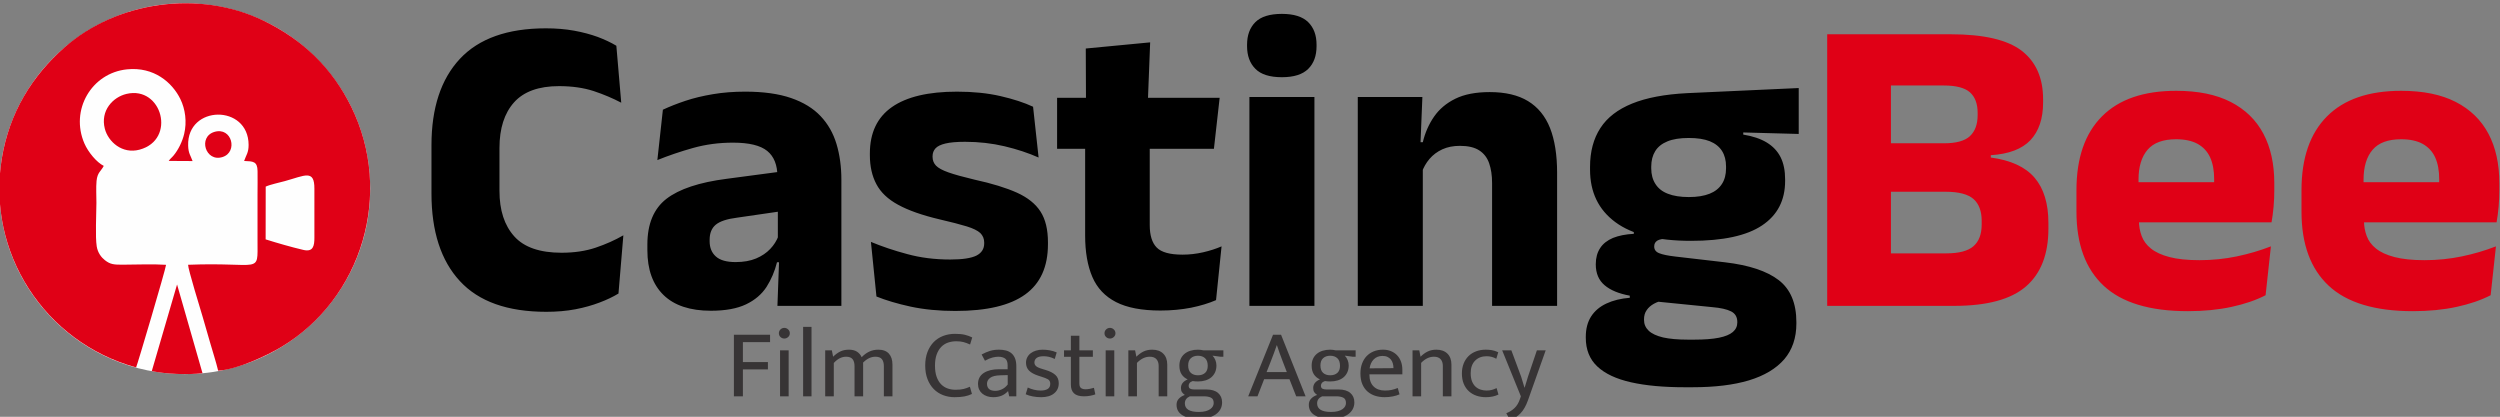 <?xml version="1.0" encoding="UTF-8"?>
<!DOCTYPE svg PUBLIC "-//W3C//DTD SVG 1.1//EN" "http://www.w3.org/Graphics/SVG/1.1/DTD/svg11.dtd">
<!-- Creator: CorelDRAW -->
<svg xmlns="http://www.w3.org/2000/svg" xml:space="preserve" width="32.202mm" height="5.369mm" version="1.1" style="shape-rendering:geometricPrecision; text-rendering:geometricPrecision; image-rendering:optimizeQuality; fill-rule:evenodd; clip-rule:evenodd"
viewBox="0 0 3220.18 536.88"
 xmlns:xlink="http://www.w3.org/1999/xlink"
 xmlns:xodm="http://www.corel.com/coreldraw/odm/2003">
 <rect x="0" y="0" width="3220.18" height="536.88" fill="#808080" stroke="none"/>
 <defs>
  <style type="text/css">
   <![CDATA[
    .fil3 {fill:#FEFEFE}
    .fil4 {fill:#E00016}
    .fil0 {fill:#373435;fill-rule:nonzero}
    .fil1 {fill:black;fill-rule:nonzero}
    .fil2 {fill:#E00016;fill-rule:nonzero}
   ]]>
  </style>
 </defs>
 <g id="Layer_x0020_1">
  <path class="fil0" d="M991.9 431.14l0 9.57 -35 0 0 25.68 32.23 0 0 9.45 -32.23 0 0 34.63 -11.59 0 0 -79.33 46.59 0zm12.85 79.33l0 -59.19 11.08 0 0 59.19 -11.08 0zm5.54 -74.42c-1.93,0 -3.59,-0.66 -4.98,-1.95 -1.38,-1.3 -2.07,-2.92 -2.07,-4.85 0,-1.93 0.69,-3.57 2.07,-4.91 1.39,-1.35 3.05,-2.02 4.98,-2.02 1.84,0 3.48,0.67 4.91,2.02 1.42,1.34 2.14,2.98 2.14,4.91 0,1.93 -0.72,3.55 -2.14,4.85 -1.43,1.29 -3.07,1.95 -4.91,1.95zm24.18 74.42l0 -89.41 10.82 0 0 89.41 -10.82 0zm39.53 0l-11.08 0 0 -59.19 8.56 0 1.64 8.19c2.77,-2.77 5.75,-4.98 8.94,-6.61 3.19,-1.64 7.01,-2.46 11.46,-2.46 4.2,0 7.64,0.86 10.33,2.58 2.68,1.72 4.7,4.1 6.04,7.12 2.94,-3.11 6.17,-5.5 9.7,-7.18 3.52,-1.68 7.42,-2.52 11.71,-2.52 6.04,0 10.59,1.7 13.66,5.1 3.06,3.4 4.59,8.12 4.59,14.17l0 40.8 -11.07 0 0 -38.79c0,-3.94 -0.84,-6.97 -2.52,-9.06 -1.68,-2.1 -4.45,-3.15 -8.32,-3.15 -5.7,0 -11.03,2.56 -15.99,7.68 0.09,0.42 0.13,0.84 0.13,1.26 0,0.42 0,0.84 0,1.26l0 40.8 -11.08 0 0 -38.79c0,-3.94 -0.84,-6.97 -2.52,-9.06 -1.68,-2.1 -4.45,-3.15 -8.31,-3.15 -5.71,0 -11,2.68 -15.87,8.06l0 42.94zm156.78 -8.44c4.19,0 7.65,-0.34 10.38,-1.01 2.73,-0.67 5.44,-1.63 8.12,-2.89l2.65 9.31c-2.94,1.43 -6.15,2.48 -9.64,3.15 -3.48,0.67 -7.74,1.01 -12.78,1.01 -5.2,0 -10.11,-0.88 -14.73,-2.65 -4.61,-1.76 -8.62,-4.36 -12.02,-7.8 -3.4,-3.45 -6.09,-7.7 -8.06,-12.78 -1.98,-5.08 -2.96,-10.94 -2.96,-17.57 0,-6.46 0.96,-12.24 2.89,-17.31 1.94,-5.08 4.6,-9.36 8,-12.85 3.4,-3.48 7.45,-6.12 12.15,-7.93 4.7,-1.81 9.82,-2.71 15.37,-2.71 5.2,0 9.48,0.42 12.84,1.26 3.36,0.84 6.46,1.98 9.31,3.4l-2.76 9.07c-1.6,-0.67 -3.09,-1.28 -4.48,-1.83 -1.38,-0.54 -2.77,-0.98 -4.15,-1.32 -1.39,-0.34 -2.81,-0.58 -4.28,-0.76 -1.47,-0.16 -3.13,-0.25 -4.97,-0.25 -3.7,0 -7.2,0.57 -10.52,1.7 -3.32,1.14 -6.21,2.96 -8.69,5.48 -2.47,2.52 -4.45,5.77 -5.92,9.76 -1.46,3.98 -2.2,8.79 -2.2,14.42 0,5.71 0.72,10.53 2.14,14.48 1.43,3.94 3.34,7.14 5.73,9.57 2.4,2.43 5.18,4.22 8.37,5.35 3.19,1.13 6.59,1.7 10.21,1.7zm33.61 -45.46c2.02,-1 3.91,-1.91 5.67,-2.71 1.77,-0.79 3.53,-1.44 5.29,-1.95 1.76,-0.5 3.57,-0.88 5.42,-1.13 1.84,-0.25 3.86,-0.38 6.04,-0.38 3.27,0 6.27,0.36 9,1.07 2.73,0.72 5.08,1.91 7.05,3.59 1.98,1.68 3.51,3.89 4.6,6.61 1.09,2.73 1.64,6.15 1.64,10.27l0 38.53 -9.19 0 -1.39 -6.55 -0.25 0c-2.61,2.77 -5.46,4.74 -8.57,5.92 -3.1,1.17 -6.54,1.76 -10.32,1.76 -2.85,0 -5.48,-0.4 -7.87,-1.2 -2.39,-0.79 -4.47,-1.93 -6.23,-3.4 -1.77,-1.47 -3.13,-3.25 -4.09,-5.35 -0.97,-2.1 -1.45,-4.45 -1.45,-7.05 0,-6.21 2.45,-10.94 7.36,-14.17 4.91,-3.23 11.4,-4.84 19.46,-4.84l11.33 0 0 -5.04c0,-4.28 -1.09,-7.2 -3.28,-8.75 -2.18,-1.55 -5.12,-2.33 -8.81,-2.33 -2.18,0 -4.68,0.36 -7.49,1.07 -2.81,0.71 -6.03,2.08 -9.63,4.09l-4.29 -8.06zm33.62 26.57l-9.31 0.25c-6.3,0.17 -10.77,1.28 -13.41,3.34 -2.65,2.06 -3.97,4.55 -3.97,7.49 0,1.77 0.29,3.25 0.88,4.47 0.59,1.22 1.37,2.16 2.33,2.84 0.97,0.67 2.1,1.15 3.4,1.44 1.3,0.3 2.67,0.45 4.09,0.45 2.77,0 5.59,-0.66 8.44,-1.96 2.85,-1.3 5.38,-3.37 7.55,-6.23l0 -12.09zm60.57 -20.78c-2.77,-1.34 -5.28,-2.26 -7.55,-2.77 -2.27,-0.5 -4.54,-0.75 -6.8,-0.75 -4.03,0 -7.01,0.73 -8.94,2.2 -1.93,1.47 -2.9,3.42 -2.9,5.86 0,1.76 0.67,3.29 2.02,4.59 1.34,1.3 4.15,2.59 8.43,3.85l3.78 1.13c5.63,1.68 9.88,3.84 12.78,6.48 2.9,2.64 4.35,6.23 4.35,10.77 0,5.37 -2,9.7 -5.99,12.97 -3.98,3.27 -9.55,4.91 -16.68,4.91 -3.78,0 -7.41,-0.34 -10.89,-1.01 -3.49,-0.67 -6.48,-1.59 -9.01,-2.77l2.65 -8.69c2.44,1.18 5.08,2.12 7.93,2.84 2.86,0.71 5.75,1.07 8.69,1.07 3.78,0 6.78,-0.67 9,-2.02 2.23,-1.34 3.34,-3.56 3.34,-6.67 0,-2.69 -0.96,-4.6 -2.89,-5.73 -1.93,-1.13 -4.7,-2.25 -8.32,-3.34l-3.9 -1.26c-5.46,-1.76 -9.51,-3.96 -12.15,-6.61 -2.64,-2.64 -3.97,-6.06 -3.97,-10.26 0,-2.52 0.55,-4.83 1.64,-6.93 1.09,-2.09 2.58,-3.86 4.47,-5.28 1.89,-1.43 4.13,-2.54 6.74,-3.34 2.6,-0.8 5.45,-1.2 8.56,-1.2 2.94,0 5.98,0.27 9.13,0.82 3.15,0.55 6.15,1.45 9,2.71l-2.52 8.43zm49.11 -2.77l-17.38 0 0 34.38c0,2.94 0.74,4.91 2.21,5.92 1.47,1.01 3.38,1.51 5.73,1.51 1.68,0 3.52,-0.19 5.54,-0.57 2.01,-0.38 3.78,-0.81 5.29,-1.32l1.76 8.44c-1.68,0.67 -3.82,1.26 -6.42,1.76 -2.61,0.5 -5.33,0.76 -8.18,0.76 -5.88,0 -10.16,-1.29 -12.85,-3.85 -2.69,-2.56 -4.03,-6.27 -4.03,-11.14l0 -35.89 -8.82 0 0 -8.31 8.82 0 0 -18.88 10.95 0 0 18.88 17.38 0 0 8.31zm16.5 50.88l0 -59.19 11.08 0 0 59.19 -11.08 0zm5.54 -74.42c-1.93,0 -3.59,-0.66 -4.98,-1.95 -1.38,-1.3 -2.08,-2.92 -2.08,-4.85 0,-1.93 0.7,-3.57 2.08,-4.91 1.39,-1.35 3.05,-2.02 4.98,-2.02 1.84,0 3.48,0.67 4.91,2.02 1.42,1.34 2.14,2.98 2.14,4.91 0,1.93 -0.72,3.55 -2.14,4.85 -1.43,1.29 -3.07,1.95 -4.91,1.95zm34.75 74.42l-11.08 0 0 -59.19 8.69 0 1.64 8.19c2.93,-2.94 6.02,-5.19 9.25,-6.74 3.23,-1.55 6.95,-2.33 11.15,-2.33 6.04,0 10.78,1.7 14.23,5.1 3.43,3.4 5.15,8.12 5.15,14.17l0 40.8 -11.07 0 0 -39.16c0,-3.62 -0.95,-6.49 -2.84,-8.63 -1.88,-2.14 -4.76,-3.21 -8.62,-3.21 -5.88,0 -11.38,2.64 -16.5,7.93l0 43.07zm54.65 -39.54c0,-3.27 0.58,-6.19 1.76,-8.75 1.17,-2.56 2.83,-4.73 4.97,-6.49 2.14,-1.76 4.69,-3.09 7.62,-3.97 2.94,-0.88 6.13,-1.32 9.57,-1.32 1.26,0 2.48,0.09 3.66,0.25 1.17,0.17 2.35,0.38 3.52,0.63l25.56 0 0 8.19 -3.9 0 -10.08 -1.39c1.6,1.68 2.84,3.61 3.72,5.79 0.88,2.19 1.32,4.5 1.32,6.93 0,3.28 -0.59,6.19 -1.76,8.75 -1.18,2.56 -2.81,4.72 -4.91,6.49 -2.1,1.76 -4.62,3.08 -7.56,3.96 -2.93,0.89 -6.12,1.33 -9.57,1.33 -2.6,0 -4.87,-0.17 -6.8,-0.51 -1.93,0.67 -3.27,1.53 -4.03,2.58 -0.75,1.05 -1.13,2.16 -1.13,3.34 0,1.93 0.65,3.23 1.95,3.91 1.3,0.67 3.05,1 5.23,1l15.61 0c6.55,0 11.57,1.49 15.05,4.47 3.48,2.98 5.23,7.03 5.23,12.15 0,3.28 -0.72,6.22 -2.14,8.82 -1.43,2.6 -3.47,4.82 -6.11,6.67 -2.65,1.85 -5.86,3.26 -9.64,4.22 -3.77,0.97 -8.01,1.45 -12.71,1.45 -8.57,0 -15.38,-1.53 -20.47,-4.6 -5.07,-3.06 -7.61,-7.57 -7.61,-13.53 0,-3.11 0.98,-5.71 2.96,-7.81 1.97,-2.1 4.55,-3.7 7.74,-4.79 -1.68,-1.17 -2.94,-2.41 -3.78,-3.71 -0.84,-1.3 -1.26,-3.04 -1.26,-5.23 0,-2.6 0.78,-4.83 2.33,-6.67 1.55,-1.85 3.68,-3.32 6.36,-4.41 -3.36,-1.51 -5.98,-3.71 -7.87,-6.61 -1.89,-2.9 -2.83,-6.61 -2.83,-11.14zm13.47 39.54c-4.28,1.93 -6.42,4.95 -6.42,9.06 0,7.39 5.96,11.08 17.88,11.08 3.53,0 6.51,-0.33 8.94,-1 2.44,-0.68 4.41,-1.56 5.92,-2.65 1.51,-1.09 2.62,-2.31 3.34,-3.65 0.71,-1.35 1.07,-2.73 1.07,-4.16 0,-3.52 -1.2,-5.85 -3.59,-6.98 -2.39,-1.14 -5.4,-1.7 -9,-1.7l-18.14 0zm23.05 -39.29c0,-4.45 -1.16,-7.72 -3.47,-9.82 -2.31,-2.1 -5.35,-3.15 -9.13,-3.15 -3.78,0 -6.82,1.05 -9.12,3.15 -2.32,2.1 -3.47,5.2 -3.47,9.31 0,4.37 1.15,7.58 3.47,9.64 2.3,2.05 5.34,3.08 9.12,3.08 3.78,0 6.82,-1 9.13,-3.02 2.31,-2.01 3.47,-5.08 3.47,-9.19zm84.11 -40.04l10.33 0 31.6 79.33 -12.09 0 -8.69 -22.04 -32.61 0 -8.56 22.04 -11.96 0 31.98 -79.33zm-8.31 48.1l26.06 0 -5.28 -13.73c-1.43,-3.61 -2.73,-7.09 -3.91,-10.45 -1.18,-3.36 -2.35,-6.8 -3.53,-10.33l-0.25 0c-1.17,3.53 -2.39,6.93 -3.65,10.21 -1.26,3.27 -2.6,6.79 -4.03,10.57l-5.41 13.73zm58.05 -8.31c0,-3.27 0.58,-6.19 1.76,-8.75 1.17,-2.56 2.83,-4.73 4.97,-6.49 2.14,-1.76 4.69,-3.09 7.62,-3.97 2.94,-0.88 6.13,-1.32 9.58,-1.32 1.25,0 2.47,0.09 3.65,0.25 1.17,0.17 2.35,0.38 3.52,0.63l25.56 0 0 8.19 -3.9 0 -10.08 -1.39c1.6,1.68 2.84,3.61 3.72,5.79 0.88,2.19 1.32,4.5 1.32,6.93 0,3.28 -0.59,6.19 -1.76,8.75 -1.18,2.56 -2.81,4.72 -4.91,6.49 -2.1,1.76 -4.62,3.08 -7.56,3.96 -2.93,0.89 -6.12,1.33 -9.56,1.33 -2.61,0 -4.88,-0.17 -6.81,-0.51 -1.93,0.67 -3.27,1.53 -4.03,2.58 -0.75,1.05 -1.13,2.16 -1.13,3.34 0,1.93 0.65,3.23 1.95,3.91 1.31,0.67 3.05,1 5.23,1l15.61 0c6.55,0 11.57,1.49 15.05,4.47 3.48,2.98 5.23,7.03 5.23,12.15 0,3.28 -0.72,6.22 -2.14,8.82 -1.43,2.6 -3.47,4.82 -6.11,6.67 -2.65,1.85 -5.86,3.26 -9.64,4.22 -3.77,0.97 -8.01,1.45 -12.71,1.45 -8.57,0 -15.38,-1.53 -20.47,-4.6 -5.07,-3.06 -7.61,-7.57 -7.61,-13.53 0,-3.11 0.98,-5.71 2.96,-7.81 1.97,-2.1 4.55,-3.7 7.74,-4.79 -1.68,-1.17 -2.94,-2.41 -3.78,-3.71 -0.84,-1.3 -1.26,-3.04 -1.26,-5.23 0,-2.6 0.78,-4.83 2.33,-6.67 1.55,-1.85 3.68,-3.32 6.36,-4.41 -3.36,-1.51 -5.98,-3.71 -7.87,-6.61 -1.89,-2.9 -2.83,-6.61 -2.83,-11.14zm13.47 39.54c-4.28,1.93 -6.42,4.95 -6.42,9.06 0,7.39 5.96,11.08 17.88,11.08 3.53,0 6.51,-0.33 8.94,-1 2.44,-0.68 4.41,-1.56 5.92,-2.65 1.51,-1.09 2.62,-2.31 3.34,-3.65 0.71,-1.35 1.07,-2.73 1.07,-4.16 0,-3.52 -1.2,-5.85 -3.59,-6.98 -2.39,-1.14 -5.4,-1.7 -9,-1.7l-18.14 0zm23.05 -39.29c0,-4.45 -1.16,-7.72 -3.47,-9.82 -2.31,-2.1 -5.35,-3.15 -9.12,-3.15 -3.79,0 -6.83,1.05 -9.13,3.15 -2.32,2.1 -3.47,5.2 -3.47,9.31 0,4.37 1.15,7.58 3.47,9.64 2.3,2.05 5.34,3.08 9.13,3.08 3.77,0 6.81,-1 9.12,-3.02 2.31,-2.01 3.47,-5.08 3.47,-9.19zm80.33 10.95l-42.43 0 0 0.51c0,6.54 1.78,11.58 5.35,15.11 3.57,3.52 8.41,5.29 14.54,5.29 3.19,0 6.03,-0.25 8.5,-0.76 2.48,-0.5 5.19,-1.34 8.12,-2.52l2.27 8.19c-2.43,1.09 -5.31,1.97 -8.63,2.64 -3.31,0.67 -6.86,1.01 -10.64,1.01 -4.28,0 -8.29,-0.59 -12.02,-1.76 -3.74,-1.18 -7.03,-3.01 -9.89,-5.48 -2.85,-2.48 -5.09,-5.65 -6.73,-9.51 -1.64,-3.86 -2.46,-8.48 -2.46,-13.85 0,-4.62 0.69,-8.82 2.08,-12.59 1.38,-3.78 3.34,-6.99 5.85,-9.64 2.52,-2.64 5.57,-4.7 9.13,-6.17 3.57,-1.46 7.58,-2.2 12.03,-2.2 3.78,0 7.2,0.63 10.26,1.89 3.07,1.26 5.69,3.02 7.87,5.29 2.19,2.27 3.86,4.99 5.04,8.18 1.17,3.2 1.76,6.72 1.76,10.58l0 5.79zm-11.46 -7.93c0,-2.18 -0.27,-4.22 -0.82,-6.11 -0.54,-1.88 -1.38,-3.54 -2.51,-4.97 -1.14,-1.43 -2.59,-2.56 -4.35,-3.4 -1.76,-0.84 -3.9,-1.26 -6.42,-1.26 -4.62,0 -8.37,1.47 -11.27,4.41 -2.9,2.94 -4.68,6.8 -5.35,11.58l30.72 -0.25zm35.64 36.27l-11.08 0 0 -59.19 8.69 0 1.63 8.19c2.94,-2.94 6.02,-5.19 9.26,-6.74 3.23,-1.55 6.94,-2.33 11.14,-2.33 6.05,0 10.79,1.7 14.23,5.1 3.44,3.4 5.16,8.12 5.16,14.17l0 40.8 -11.08 0 0 -39.16c0,-3.62 -0.94,-6.49 -2.83,-8.63 -1.89,-2.14 -4.76,-3.21 -8.63,-3.21 -5.87,0 -11.37,2.64 -16.49,7.93l0 43.07zm84.24 -7.43c2.69,0 5.04,-0.3 7.05,-0.88 2.02,-0.59 3.99,-1.35 5.92,-2.27l2.39 8.31c-4.53,2.27 -9.95,3.4 -16.24,3.4 -4.28,0 -8.29,-0.63 -12.03,-1.89 -3.73,-1.26 -7,-3.17 -9.82,-5.73 -2.81,-2.56 -5.01,-5.75 -6.61,-9.57 -1.6,-3.82 -2.39,-8.29 -2.39,-13.41 0,-4.7 0.76,-8.94 2.27,-12.72 1.5,-3.78 3.61,-6.98 6.29,-9.63 2.69,-2.65 5.92,-4.68 9.7,-6.11 3.77,-1.42 7.93,-2.14 12.46,-2.14 2.61,0 5.14,0.19 7.62,0.57 2.48,0.38 5.31,1.28 8.5,2.71l-2.52 8.43c-3.86,-2.18 -8.01,-3.27 -12.46,-3.27 -6.13,0 -11.09,1.91 -14.86,5.73 -3.78,3.82 -5.67,9.17 -5.67,16.05 0,4.28 0.59,7.85 1.76,10.71 1.18,2.85 2.73,5.14 4.66,6.86 1.93,1.72 4.11,2.96 6.55,3.71 2.43,0.76 4.91,1.14 7.43,1.14zm20.15 -51.76l11.84 0 12.59 33.88 4.28 14.1 0.25 0 4.28 -14.1 11.46 -33.88 11.34 0 -22.8 64.23c-2.52,7.13 -5.68,12.71 -9.5,16.74 -3.83,4.03 -8.38,6.97 -13.67,8.81l-4.78 -8.81c3.94,-1.51 7.45,-3.69 10.51,-6.55 3.06,-2.85 5.44,-6.8 7.12,-11.83l1.13 -3.4 -24.05 -59.19z"/>
  <g id="_2363424443856">
   <g>
    <path class="fil1" d="M703.58 401.62c-49.81,0 -86.95,-13.23 -111.22,-39.59 -24.36,-26.28 -36.59,-63.97 -36.59,-112.87l0 -62.13c0,-48 12.23,-85.13 36.68,-111.32 24.46,-26.09 61.32,-39.23 110.59,-39.23 13.13,0 25.27,1 36.4,3.01 11.13,2.01 21.26,4.75 30.38,8.03 9.13,3.47 17.16,7.21 24.09,11.4l6.29 73.36c-10.76,-5.66 -22.53,-10.67 -35.4,-14.96 -12.86,-4.2 -27.82,-6.39 -44.8,-6.39 -26.09,0 -45.43,7.03 -57.84,20.9 -12.5,13.95 -18.8,33.57 -18.8,58.75l0 55.29c0,25 6.39,44.53 19.07,58.58 12.59,14.05 32.94,21.08 60.86,21.08 16.42,0 31.11,-2.19 44.07,-6.57 12.96,-4.38 24.82,-9.68 35.58,-15.88l-6.29 75c-6.94,4.2 -15.06,8.12 -24.36,11.59 -9.31,3.56 -19.62,6.48 -31.02,8.67 -11.41,2.19 -24,3.28 -37.69,3.28zm380.19 -7.66l-82.38 0 2.46 -67.34 -1.92 -4.1 0 -84.04 -0.54 -10.95c0,-14.96 -4.38,-26 -13.14,-33.11 -8.76,-7.12 -23.45,-10.68 -44.07,-10.68 -18.07,0 -35.22,2.28 -51.46,6.84 -16.24,4.57 -31.57,9.77 -45.98,15.61l7.11 -64.88c8.58,-4.01 18.25,-7.84 28.92,-11.4 10.59,-3.56 22.45,-6.39 35.41,-8.58 12.95,-2.19 26.82,-3.28 41.6,-3.28 23.54,0 43.25,2.73 59.13,8.21 15.87,5.47 28.55,13.23 38.04,23.27 9.49,10.03 16.33,21.98 20.53,35.95 4.2,13.96 6.29,29.37 6.29,46.16l0 162.32zm-168.06 6.29c-26.82,0 -47.17,-6.75 -61.03,-20.25 -13.87,-13.51 -20.81,-32.76 -20.81,-57.76l0 -7.39c0,-26.46 8.21,-46.07 24.54,-58.75 16.34,-12.6 42.25,-21.27 77.83,-25.82l72.26 -9.59 4.93 50.37 -64.05 9.31c-12.95,1.64 -22.08,4.65 -27.37,9.03 -5.29,4.38 -7.94,10.86 -7.94,19.43l0 1.92c0,8.21 2.65,14.78 7.94,19.52 5.29,4.84 13.78,7.3 25.45,7.3 10.22,0 18.98,-1.55 26.47,-4.65 7.29,-3.1 13.41,-7.21 18.15,-12.23 4.74,-4.93 8.3,-10.58 10.67,-16.79l11.77 33.95 -13.68 0c-2.92,11.68 -7.48,22.26 -13.5,31.75 -6.21,9.48 -14.97,16.97 -26.46,22.44 -11.5,5.47 -26.55,8.21 -45.17,8.21zm315.06 0.28c-21.36,0 -40.61,-1.92 -57.76,-5.57 -17.15,-3.74 -31.84,-8.12 -44.07,-13.05l-7.12 -70.34c14.06,5.84 29.57,11.13 46.72,15.69 16.97,4.66 35.49,7.02 55.38,7.02 15.88,0 27.1,-1.73 33.85,-5.1 6.57,-3.38 9.95,-8.58 9.95,-15.7l0 -1.09c0,-4.93 -1.74,-8.94 -5.02,-12.23 -3.47,-3.19 -9.31,-6.02 -17.52,-8.57 -8.3,-2.56 -19.98,-5.57 -34.94,-9.04 -22.45,-5.29 -40.24,-11.59 -53.38,-18.79 -13.14,-7.12 -22.44,-15.97 -28.01,-26.55 -5.56,-10.41 -8.4,-22.91 -8.4,-37.32l0 -2.19c0,-26.64 9.5,-46.62 28.48,-59.85 18.97,-13.23 46.89,-19.8 83.75,-19.8 20.8,0 39.51,1.91 56.11,5.75 16.61,3.83 30.57,8.39 41.88,13.68l7.12 65.42c-13.14,-5.84 -27.74,-10.67 -43.89,-14.51 -16.24,-3.83 -33.12,-5.74 -50.82,-5.74 -10.76,0 -19.16,0.72 -25.27,2.19 -6.11,1.46 -10.4,3.55 -12.86,6.29 -2.47,2.74 -3.75,6.11 -3.75,10.13l0 0.82c0,4.38 1.46,8.12 4.38,11.22 2.92,3.1 8.3,6.02 16.06,8.76 7.76,2.74 18.89,5.84 33.49,9.31 22.62,4.93 40.87,10.58 54.74,16.79 13.87,6.29 23.99,14.41 30.38,24.36 6.39,9.94 9.58,23.17 9.58,39.6l0 2.46c0,29.01 -9.76,50.63 -29.29,64.69 -19.52,14.14 -49.45,21.26 -89.77,21.26zm263.86 -0.55c-23.91,0 -42.97,-3.65 -57.02,-10.86 -14.14,-7.21 -24.36,-17.97 -30.57,-32.39 -6.2,-14.41 -9.3,-32.2 -9.3,-53.38l0 -150.27 83.21 0 0 136.86c0,13.14 3,22.82 8.93,28.84 5.94,6.11 16.98,9.21 33.22,9.21 8.94,0 17.79,-1 26.55,-3.01 8.76,-2.01 16.7,-4.56 23.81,-7.66l-7.11 69.25c-9.31,4.01 -19.99,7.3 -32.12,9.76 -12.23,2.37 -25.37,3.65 -39.6,3.65zm68.98 -208.3l-202 0 0 -65.69 209.39 0 -7.39 65.69zm-85.13 -59.67l-79.65 0 -0.27 -69.53 82.93 -7.93 -3.01 77.46zm214.6 261.95l-83.76 0 0 -269.07 83.76 0 0 269.07zm-41.88 -294.52c-15.69,0 -27.1,-3.56 -34.22,-10.86 -7.11,-7.12 -10.67,-16.88 -10.67,-29.11l0 -1.91c0,-12.23 3.56,-21.9 10.67,-29.02 7.12,-7.11 18.53,-10.67 34.22,-10.67 15.33,0 26.64,3.56 33.85,10.67 7.21,7.12 10.76,16.79 10.76,29.02l0 1.91c0,12.41 -3.55,22.17 -10.76,29.29 -7.21,7.12 -18.52,10.68 -33.85,10.68zm354.46 294.52l-83.75 0 0 -158.21c0,-9.86 -1.28,-18.34 -3.84,-25.64 -2.55,-7.21 -6.84,-12.68 -12.86,-16.51 -6.03,-3.84 -14.24,-5.75 -24.64,-5.75 -8.57,0 -16.14,1.46 -22.71,4.47 -6.57,3.01 -12.05,7.12 -16.52,12.32 -4.47,5.29 -7.84,11.13 -10.04,17.69l-12.86 -39.14 14.24 0c2.91,-12.22 7.75,-23.17 14.41,-32.84 6.66,-9.67 15.78,-17.43 27.46,-23.18 11.68,-5.75 26.46,-8.57 44.34,-8.57 20.08,0 36.5,3.83 49.27,11.59 12.78,7.75 22.27,19.34 28.38,34.66 6.02,15.33 9.12,34.5 9.12,57.48l0 171.63zm-172.98 0l-83.77 0 0 -269.07 83.22 0 -2.74 67.34 3.29 7.94 0 193.79zm345.43 -83.76c-43.25,0 -75.73,-8.03 -97.45,-24.09 -21.71,-16.06 -32.57,-38.59 -32.57,-67.61l0 -3.56c0,-19.7 4.47,-36.4 13.32,-50 8.76,-13.59 22.45,-24.08 40.88,-31.57 18.43,-7.48 42.06,-11.95 70.89,-13.41l143.7 -6.57 0 59.13 -71.44 -1.92 0 2.74c12.23,2.01 22.35,5.38 30.29,10.22 7.94,4.83 13.87,11.13 17.79,18.88 3.93,7.85 5.84,17.34 5.84,28.66l0 1.91c0,25 -9.85,44.07 -29.65,57.3 -19.8,13.32 -50.36,19.89 -91.6,19.89zm-4.11 127.28l8.21 0c13.14,0 23.72,-0.82 31.94,-2.47 8.12,-1.64 14.05,-4.1 17.88,-7.39 3.83,-3.28 5.75,-7.39 5.75,-12.31l0 -0.55c0,-6.39 -2.65,-10.95 -8.03,-13.69 -5.39,-2.73 -13.5,-4.56 -24.27,-5.47l-79.38 -7.94 18.34 -1.09c-5.47,0.91 -10.13,2.46 -14.05,4.65 -3.92,2.19 -7.12,4.93 -9.31,8.21 -2.37,3.28 -3.47,7.3 -3.47,12.05l0 0.54c0,5.48 2.01,10.13 6.02,13.96 4.02,3.83 10.23,6.66 18.53,8.67 8.3,1.83 18.88,2.83 31.84,2.83zm6.29 61.31l-10.39 0c-27.01,0 -50.09,-2.1 -69.07,-6.39 -19.07,-4.28 -33.58,-11.12 -43.43,-20.44 -9.86,-9.3 -14.79,-21.61 -14.79,-36.95l0 -1.09c0,-10.4 2.29,-19.16 6.85,-26.28 4.56,-7.11 11.13,-12.68 19.71,-16.7 8.57,-4.01 18.61,-6.47 30.1,-7.39l0 -2.73c-14.05,-2.56 -24.9,-7.03 -32.39,-13.41 -7.57,-6.39 -11.4,-15.33 -11.4,-26.83l0 -0.27c0,-8.21 1.92,-15.15 5.66,-20.8 3.65,-5.66 9.22,-9.95 16.51,-13.05 7.3,-2.92 16.24,-4.75 26.83,-5.29l0 -9.04 61.86 15.61 -18.07 -0.28c-6.39,0 -10.86,0.82 -13.5,2.46 -2.65,1.65 -4.02,4.11 -4.02,7.4l0 0.27c0,4.01 2.2,6.94 6.48,8.58 4.29,1.73 11.22,3.19 20.9,4.29l63.77 7.39c31.02,3.64 54.11,11.31 69.25,22.99 15.15,11.67 22.72,29.74 22.72,54.19l0 1.64c0,18.62 -5.29,34.04 -15.69,46.18 -10.5,12.04 -25.64,21.07 -45.44,27.09 -19.8,5.93 -43.97,8.85 -72.45,8.85zm-4.92 -244.98c10.76,0 19.62,-1.46 26.74,-4.28 6.93,-2.74 12.22,-6.94 15.87,-12.59 3.56,-5.48 5.29,-12.23 5.29,-20.08l0 -2.46c0,-7.85 -1.73,-14.51 -5.2,-19.98 -3.46,-5.48 -8.76,-9.68 -15.69,-12.5 -7.12,-2.83 -16.06,-4.2 -27.01,-4.2l-0.27 0c-11.13,0 -20.26,1.46 -27.38,4.38 -7.11,2.92 -12.31,7.11 -15.69,12.59 -3.38,5.48 -5.11,12.13 -5.11,19.98l0 2.19c0,7.85 1.83,14.6 5.39,20.08 3.55,5.65 8.84,9.85 15.96,12.59 7.12,2.82 16.15,4.28 27.1,4.28z"/>
    <path class="fil2" d="M2517.24 393.96l-102.64 0 0 -67.61 92.24 0c16.43,0 28.2,-3.1 35.22,-9.31 7.03,-6.2 10.49,-15.51 10.49,-27.92l0 -4.65c0,-12.41 -3.46,-21.81 -10.49,-28.1 -7.02,-6.21 -19.07,-9.4 -36.04,-9.4l-92.79 0 0 -62.41 90.6 0c15.87,0 27.1,-3.1 33.67,-9.3 6.57,-6.21 9.85,-15.24 9.85,-27.1l0 -2.74c0,-11.68 -3.28,-20.53 -9.85,-26.46 -6.57,-5.84 -17.8,-8.85 -33.67,-8.85l-90.88 0 0 -65.97 99.91 0c42.34,0 72.72,7.12 91.15,21.17 18.43,14.24 27.65,35.04 27.65,62.59l0 4.11c0,20.8 -5.48,36.95 -16.24,48.45 -10.86,11.49 -27.92,17.97 -51.1,19.43l0 3.01c25.73,3.47 44.53,12.13 56.39,26 11.86,13.88 17.79,33.31 17.79,58.31l0 7.39c0,32.84 -9.67,57.66 -28.83,74.27 -19.25,16.69 -50.09,25.09 -92.43,25.09zm-81.56 0l-82.12 0 0 -349.82 82.12 0 0 349.82zm382.38 6.84c-48.9,0 -85.04,-10.95 -108.39,-32.75 -23.36,-21.81 -35.04,-53.56 -35.04,-95.35l0 -27.92c0,-41.24 10.95,-72.9 32.85,-94.89 21.9,-21.99 53.74,-32.93 95.52,-32.93 28.11,0 51.56,4.74 70.26,14.32 18.7,9.58 32.76,23.27 42.15,40.96 9.4,17.7 14.05,38.97 14.05,63.78l0 9.03c0,6.94 -0.27,13.96 -0.91,21.17 -0.64,7.21 -1.55,13.96 -2.64,20.17l-75.55 0c0.73,-10.59 1.18,-20.63 1.37,-30.02 0.18,-9.31 0.27,-17.89 0.27,-25.55 0,-11.13 -1.73,-20.44 -5.2,-28.1 -3.46,-7.57 -8.85,-13.32 -15.96,-17.34 -7.31,-4.01 -16.52,-6.02 -27.84,-6.02 -16.78,0 -29.01,4.47 -36.77,13.51 -7.75,9.03 -11.67,21.89 -11.67,38.5l0 24.63 0.55 9.03 0 19.16c0,6.94 1.18,13.51 3.46,19.71 2.28,6.21 6.29,11.68 12.04,16.24 5.75,4.66 13.69,8.31 23.82,10.96 10.04,2.64 22.99,4.01 38.68,4.01 16.61,0 32.57,-1.65 47.91,-4.84 15.32,-3.19 30.01,-7.48 44.07,-12.95l-6.85 62.95c-12.41,6.39 -27.1,11.41 -44.07,15.06 -16.97,3.65 -35.67,5.47 -56.11,5.47zm90.87 -114.41l-189.96 0 0 -51.74 189.96 0 0 51.74zm199 114.41c-48.91,0 -85.04,-10.95 -108.39,-32.75 -23.36,-21.81 -35.04,-53.56 -35.04,-95.35l0 -27.92c0,-41.24 10.95,-72.9 32.84,-94.89 21.91,-21.99 53.75,-32.93 95.53,-32.93 28.11,0 51.56,4.74 70.26,14.32 18.7,9.58 32.75,23.27 42.15,40.96 9.4,17.7 14.05,38.97 14.05,63.78l0 9.03c0,6.94 -0.27,13.96 -0.91,21.17 -0.64,7.21 -1.55,13.96 -2.65,20.17l-75.54 0c0.73,-10.59 1.18,-20.63 1.36,-30.02 0.19,-9.31 0.28,-17.89 0.28,-25.55 0,-11.13 -1.73,-20.44 -5.2,-28.1 -3.47,-7.57 -8.85,-13.32 -15.97,-17.34 -7.3,-4.01 -16.52,-6.02 -27.83,-6.02 -16.78,0 -29.01,4.47 -36.77,13.51 -7.75,9.03 -11.67,21.89 -11.67,38.5l0 24.63 0.54 9.03 0 19.16c0,6.94 1.19,13.51 3.47,19.71 2.28,6.21 6.29,11.68 12.04,16.24 5.75,4.66 13.69,8.31 23.82,10.96 10.04,2.64 22.99,4.01 38.68,4.01 16.61,0 32.57,-1.65 47.9,-4.84 15.33,-3.19 30.02,-7.48 44.07,-12.95l-6.84 62.95c-12.41,6.39 -27.1,11.41 -44.07,15.06 -16.97,3.65 -35.68,5.47 -56.11,5.47zm90.87 -114.41l-189.96 0 0 -51.74 189.96 0 0 51.74z"/>
   </g>
   <g>
    <path class="fil3" d="M237.99 4.18c131.91,0 238.85,106.94 238.85,238.85 0,131.91 -106.94,238.85 -238.85,238.85 -131.91,0 -238.85,-106.94 -238.85,-238.85 0,-131.91 106.94,-238.85 238.85,-238.85z"/>
    <g>
     <path class="fil4" d="M342.25 240.36c5.38,-2.57 18.31,-5.35 24.62,-7.09 25.81,-7.12 38.21,-15.43 38.09,9.78l0.01 62.86c0.05,10.96 -1.62,18.95 -14.23,15.99 -15.55,-3.64 -33.58,-8.87 -48.58,-13.58l0.09 -67.96zm-166.94 232.88c1.12,-1.61 38.02,-126.17 38.58,-132.15 -17.25,-1.17 -38.25,-0.2 -55.89,-0.16 -11.07,0.02 -15.84,-0.26 -22.86,-5.77 -4.65,-3.65 -9.18,-9.45 -10.54,-17.73 -2.04,-12.46 -0.44,-41.97 -0.41,-56.16 0.01,-8.66 -0.64,-19.89 0.17,-28.23 1.07,-11.13 5.98,-12.74 9.29,-19.36 -9.19,-4.53 -20.11,-17.77 -24.92,-28.86 -18.71,-43.1 9.18,-90.83 54.87,-95.5 34.51,-3.54 58.21,16.72 68.78,38.39 6.29,12.9 8.58,29.32 4.79,45.01 -2.33,9.66 -7.36,20.02 -13.56,27.55 -2.49,3.03 -4.27,3.97 -6.29,7.01l30.73 0.17c-2.63,-7.41 -5.4,-9.66 -5.7,-19.94 -1.56,-52.41 77.64,-53.56 77.88,-0.94 0.05,10.2 -3.21,13.18 -5.78,20.77 11.55,0.47 17.08,0.41 17.31,12.9 0.18,9.94 -0.04,20.13 -0.04,30.1 0,20.04 0,40.08 0,60.12 0.01,43.85 5.21,26.84 -89.44,30.59 -0.19,5.14 16.11,58.15 18.92,67.57 3.33,11.18 6.52,22.46 9.8,33.9 3.3,11.49 7.26,23.55 10.01,34.97 25.19,-1.61 63.13,-19.65 81.05,-30.38 104.56,-62.61 145.01,-198.2 90.57,-309.22 -24.79,-50.54 -62.72,-86.76 -112.92,-111.18 -82.78,-40.27 -188.98,-25.15 -256.41,34.15 -41.97,36.92 -71.18,84.07 -80.94,143.14 -19.99,121.03 55,236.93 172.95,269.24z"/>
     <path class="fil4" d="M162.98 120.94c-17.51,4.13 -33.99,21.49 -27.94,44.93 4.25,16.5 22.27,32.97 44.71,26.9 47.92,-12.96 28.87,-82.6 -16.77,-71.83z"/>
     <path class="fil4" d="M195.5 478.01c18.15,3.76 46.29,5.05 65.33,2.64l-32.76 -114.22 -32.57 111.58z"/>
     <path class="fil4" d="M276.28 169.85c-21.68,6.41 -11.56,39.46 10.41,32.4 20.14,-6.47 12.03,-39.04 -10.41,-32.4z"/>
    </g>
   </g>
  </g>
 </g>
</svg>

